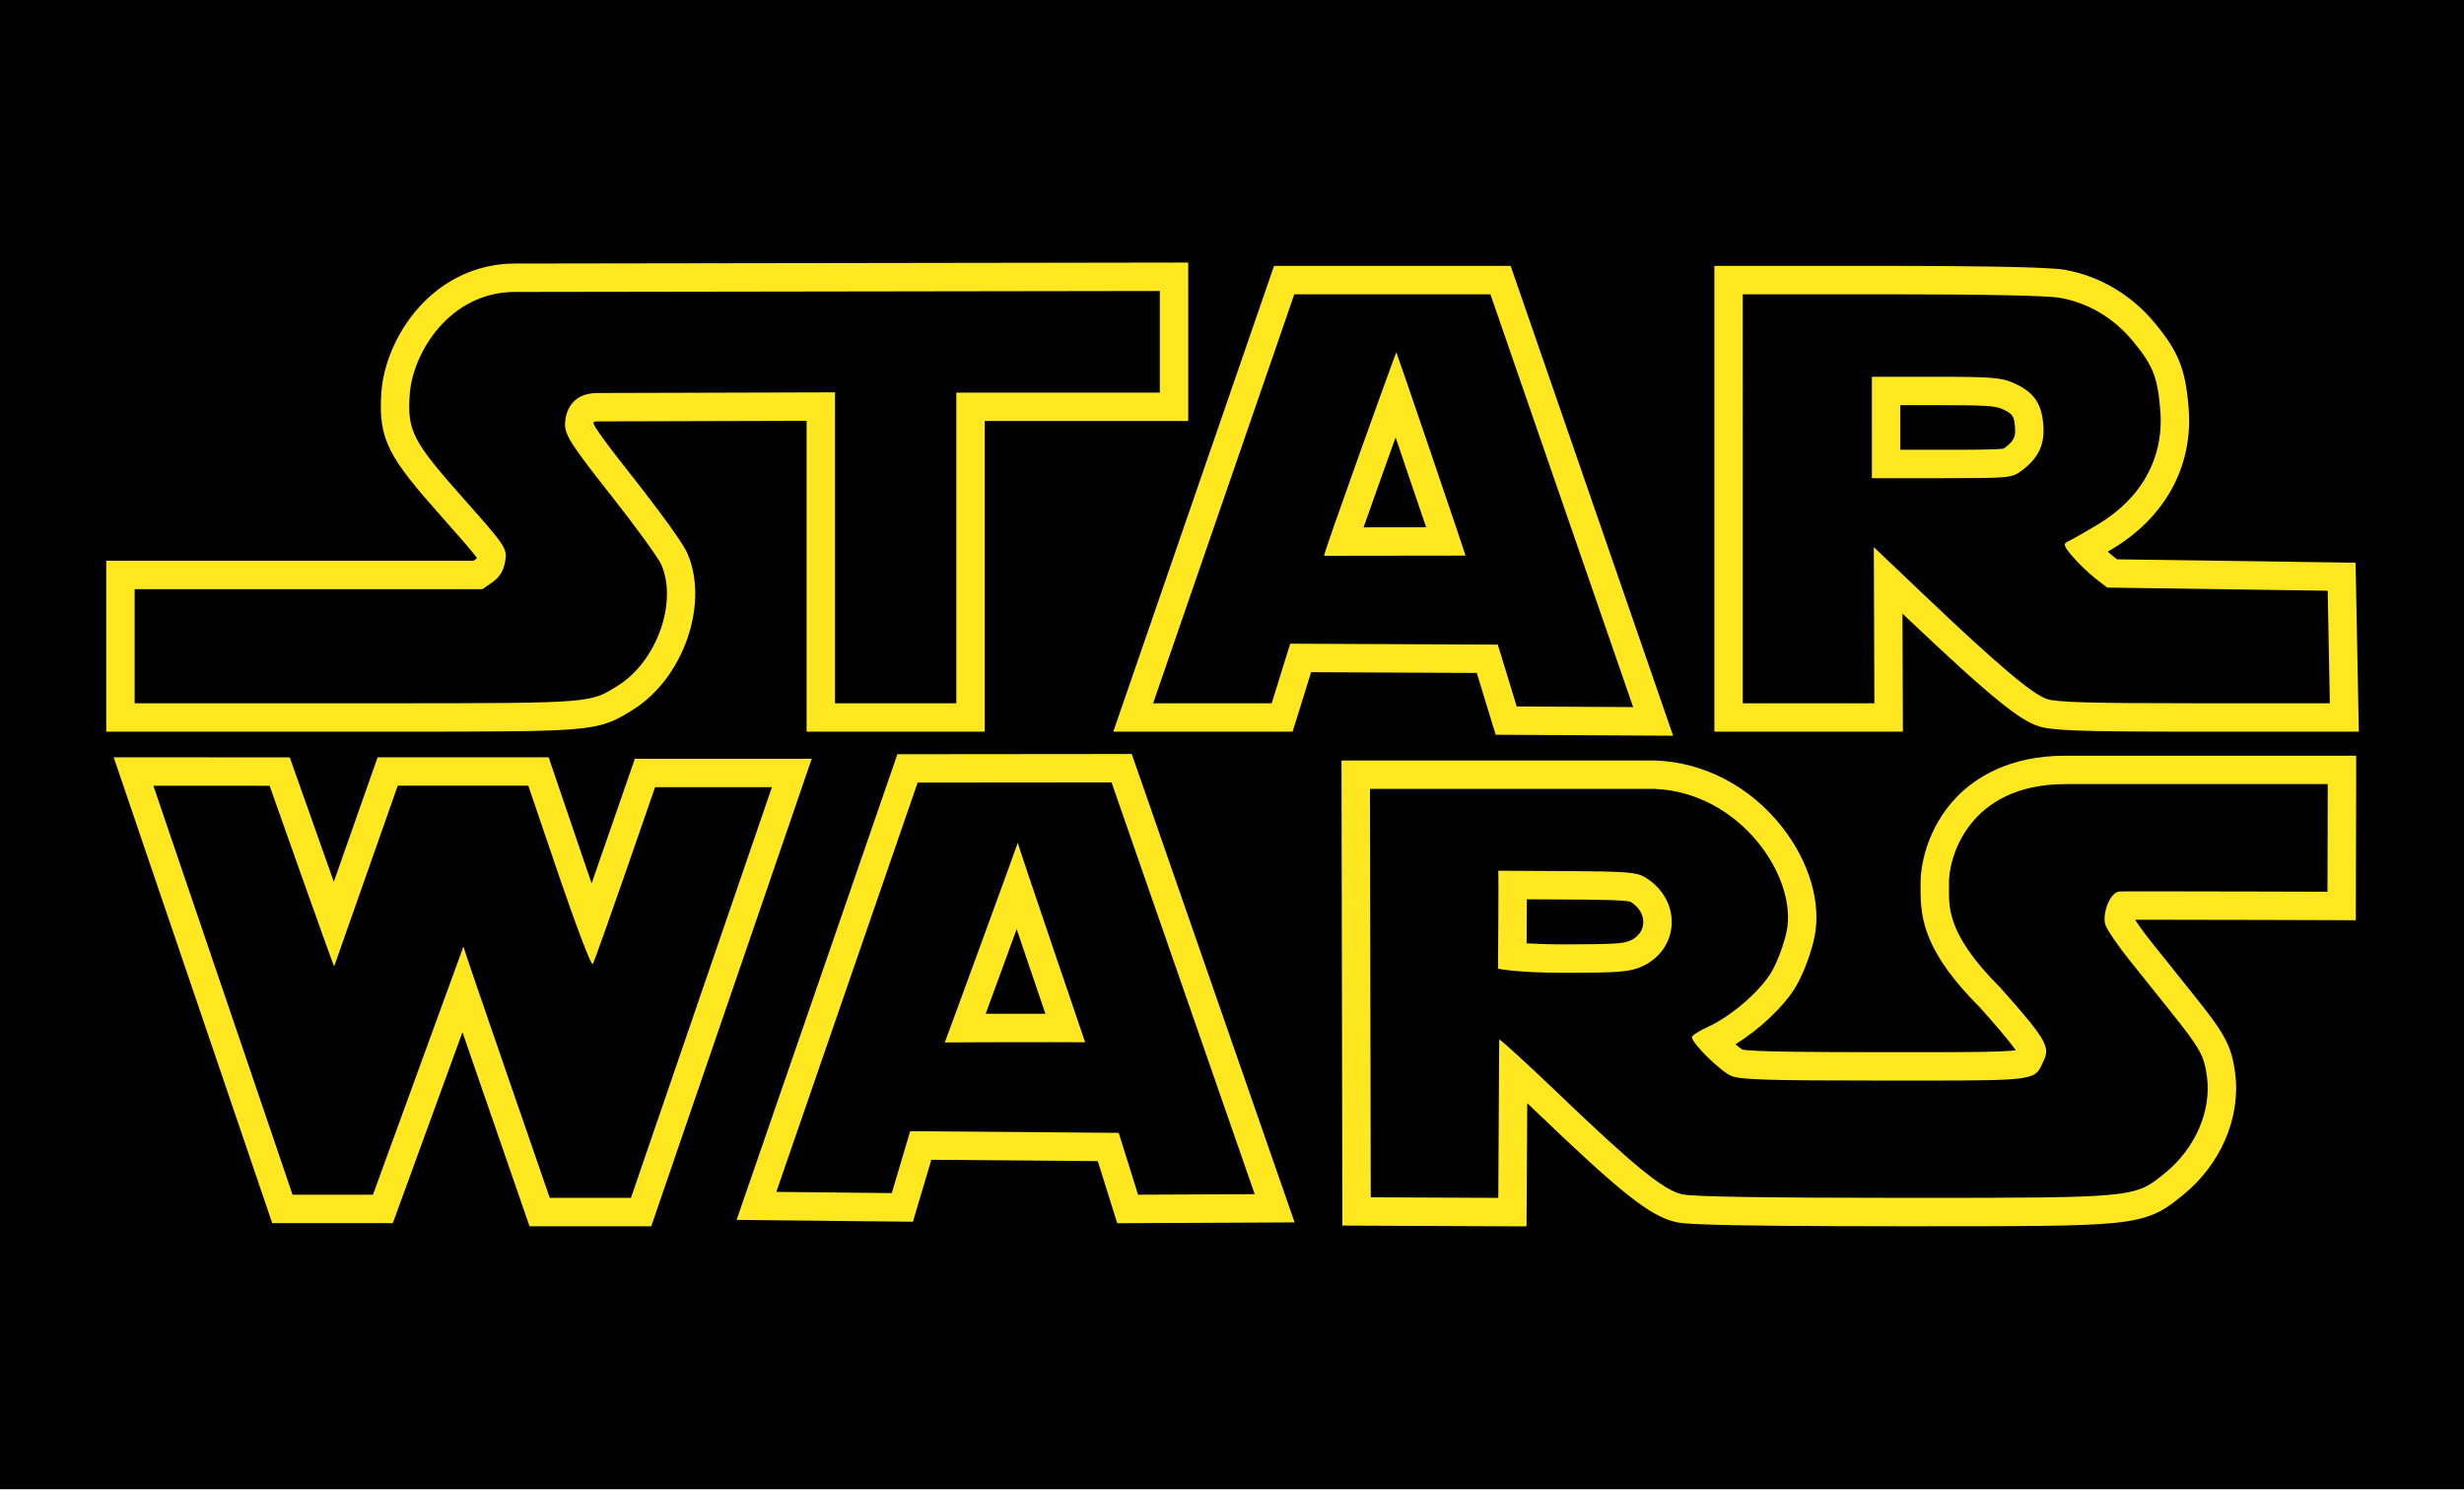 <svg xml:space="preserve" data-sanitized-enable-background="new 0 0 693.615 419.375" viewBox="0 0 693.615 419.375" height="419.375px" width="693.615px" y="0px" x="0px" xmlns:xlink="http://www.w3.org/1999/xlink" xmlns="http://www.w3.org/2000/svg" id="Layer_1" version="1.0">
<g id="Layer_3">
	<rect height="422.979" width="700.465" y="-3.711" x="-6.084"></rect>
</g>
<g id="Layer_2">
	<g>
		<path d="M148.718,221.207l8.67,25.461c4.691,13.768,8.879,24.779,9.425,24.779c0.009,0,0.017-0.004,0.024-0.01
			c0.6-0.53,17.57-49.811,17.57-49.811h32.89l-39.68,115.619h-22.86c0,0-24.4-70.471-24.3-70.739l-25.47,69.851h-22.63
			l-39.18-115.15l32.73,0.021c0,0,17.929,50.821,18.168,50.821c0.001,0,0.001-0.001,0.002-0.002l17.89-50.841H148.718 M32.003,213.2
			l3.601,10.584l39.18,115.149l1.845,5.424h5.729h22.63h5.598l1.918-5.26l17.685-48.5c1.524,4.434,3.171,9.213,4.818,13.988
			c6.089,17.655,12.191,35.277,12.191,35.277l1.864,5.383h5.696h22.86h5.712l1.854-5.403l39.68-115.618l3.637-10.598h-11.204h-32.89
			h-5.706l-1.858,5.396c-2.974,8.635-6.921,20.031-10.296,29.676c-0.509-1.463-1.039-3.001-1.587-4.611l-8.669-25.46l-1.846-5.421
			h-5.727h-36.75h-5.666l-1.881,5.345l-10.453,29.706c-3.453-9.706-7.456-21.017-10.516-29.691l-1.882-5.334l-5.657-0.004
			l-32.73-0.021L32.003,213.2L32.003,213.2z" fill="#FFE81F"></path>
	</g>
	<g>
		<path d="M655.258,220.758l-0.075,30.305c0,0-32.643-0.109-49.239-0.109c-5.521,0-9.266,0.013-9.444,0.045
			c-2.86,0.521-4.681,6.602-3.87,9.271c0.399,1.35,3.391,5.76,6.63,9.81c3.229,4.051,8.54,10.681,11.78,14.729
			c8.319,10.381,9.46,12.43,10.229,18.391c1.25,9.681-3.329,20.16-11.829,27.07c-8.518,6.93-8.145,6.979-71.383,6.979
			c-0.916,0-1.835,0-2.777,0c-38.46-0.01-58.8-0.329-61.761-0.989c-5.26-1.19-13.64-8.03-35.79-29.28
			c-7.967-7.636-15.309-14.322-15.686-14.324c-0.01,0-0.015,0.006-0.015,0.016l-0.261,44.579l-35.899-0.159l-0.221-114.98h45.271
			h34.79c24.13,0.871,40.46,24.91,37.21,40.24c-0.74,3.479-2.62,8.521-4.181,11.2c-3.21,5.5-11.38,12.56-18.011,15.591
			c-2.449,1.108-4.449,2.398-4.449,2.858c0,1.71,8.061,9.649,11.08,10.91c2.579,1.079,10.09,1.319,43.21,1.319
			c3.882,0,7.408,0.002,10.608,0.002c33.293,0,31.618-0.24,34.19-5.741c1.801-3.83,0.431-6.12-12.239-20.39
			c-16.051-15.971-14.37-23.621-14.48-29.271c-0.229-6.77,5.102-28.069,32.812-28.069L655.258,220.758 M440.188,273.878
			c15.37,0,18.49-0.239,21.761-1.66c11.04-4.8,11.63-18.979,1.04-25.271c-2.319-1.381-5.3-1.609-21.96-1.7l-19.279-0.101
			c0.159,0.15-0.061,27.57-0.061,27.57S426.518,273.878,440.188,273.878 M663.277,212.758h-8.021h-73.8
			c-16.032,0-25.515,6.328-30.646,11.637c-8.347,8.633-10.313,19.504-10.162,24.629c0.008,0.427,0.003,0.865-0.002,1.322
			c-0.073,8.329,1.154,17.758,16.659,33.246c3.065,3.452,8.193,9.239,10.131,12.115c-4.238,0.521-14.98,0.521-26.262,0.521h-4.792
			l-5.816-0.002c-19.904,0-36.688-0.057-40.128-0.736c-0.481-0.314-1.156-0.854-1.898-1.498c6.877-4.235,13.83-10.799,17.104-16.412
			c1.987-3.413,4.178-9.243,5.098-13.568c2.04-9.625-1.325-21.236-9.001-31.068c-8.956-11.471-21.985-18.334-35.746-18.83
			l-0.145-0.006h-0.145h-34.79h-45.271h-8.016l0.016,8.017l0.221,114.979l0.016,7.949l7.949,0.035l35.899,0.159l7.988,0.035
			l0.047-7.988l0.155-26.706c0.733,0.696,1.491,1.419,2.269,2.165c24.227,23.24,32.359,29.679,39.562,31.308
			c1.979,0.441,5.253,1.172,63.523,1.188h2.779c31.546,0,47.38,0,56.799-0.91c10.789-1.043,14.259-3.49,19.461-7.725l0.173-0.141
			c10.685-8.687,16.323-21.83,14.715-34.3c-1.048-8.11-3.194-11.479-11.922-22.368l-2.594-3.24
			c-3.04-3.799-6.713-8.387-9.175-11.475c-1.986-2.484-3.546-4.689-4.487-6.133c1.236-0.003,2.841-0.005,4.918-0.005
			c16.395,0,48.887,0.108,49.213,0.11l8.008,0.026l0.02-8.008l0.075-30.306L663.277,212.758L663.277,212.758z M429.739,265.586
			c0.013-2.021,0.025-4.287,0.038-6.557c0.01-2,0.019-4.004,0.022-5.84l11.187,0.058c6.429,0.035,16.103,0.088,17.989,0.623
			c2.407,1.461,3.75,3.72,3.604,6.06c-0.08,1.264-0.682,3.588-3.821,4.951c-1.75,0.76-4.54,0.997-18.57,0.997
			C435.738,265.878,432.305,265.749,429.739,265.586L429.739,265.586z" fill="#FFE81F"></path>
	</g>
	<g>
		<path d="M312.908,220.287l40.29,115.92l-32.83,0.15l-5.45-17.41l-58.7-0.471l-5.18,17.431l-32.5-0.341
			l39.78-115.229L312.908,220.287 M286.507,237.283c-0.083,0.333-5.144,14.219-10.222,28.104c-5.12,14-10.257,28-10.328,28.109
			c0,0.001-0.001,0.001,0,0.001l0,0c0,0,0,0,0-0.001c0.136-0.04,18.316-0.08,29.968-0.08c5.453,0,9.475,0.009,9.55,0.029
			c0.001,0.004,0.001,0.005,0.001,0.005s0-0.001,0-0.003c0,0,0,0-0.001-0.002C305.271,292.916,286.566,237.959,286.507,237.283
			c0.001-0.004,0.001-0.006,0.001-0.006l0,0C286.507,237.277,286.507,237.279,286.507,237.283 M318.595,212.282l-5.693,0.005
			l-54.59,0.051l-5.696,0.005l-1.859,5.386l-39.78,115.229l-3.623,10.494l11.102,0.115l32.5,0.341l6.033,0.063l1.719-5.782
			l3.466-11.662l46.854,0.375l3.708,11.848l1.765,5.638l5.907-0.026l32.829-0.15l11.195-0.052l-3.676-10.574l-40.29-115.92
			L318.595,212.282L318.595,212.282z M277.472,285.424c1.515-4.129,3.556-9.71,6.327-17.289c0.869-2.376,1.664-4.551,2.393-6.545
			c0.663,1.956,1.385,4.084,2.169,6.398c0.646,1.906,3.485,10.27,5.92,17.428C287.041,285.416,281.591,285.417,277.472,285.424
			L277.472,285.424z" fill="#FFE81F"></path>
	</g>
	<g>
		<path d="M326.488,81.928v28.6h-57.28v87.47h-34.15v-87.54l-66.86,0.19c-8.06,0-9.14,6.42-9.14,8.88
			c0,3.02,1.97,6.04,12.79,19.74c7.02,8.9,13.47,17.78,14.32,19.72c4.64,10.68-1.36,27.32-12.29,34.08
			c-7.79,4.813-6.459,4.931-64.308,4.931c-2.974,0-6.096,0-9.392,0h-62.27v-32.13h97.9l2.89-2.01c1.95-1.36,3.08-3.23,3.51-5.79
			c0.6-3.68,0.29-4.16-11.8-17.78c-14.29-16.1-15.8-19.04-15.06-29.32c0.84-11.73,11.3-28.77,29.58-28.77L326.488,81.928
			 M334.488,73.916l-8.013,0.012l-181.56,0.27c-10.458,0-20.171,4.518-27.342,12.722c-5.814,6.652-9.63,15.429-10.206,23.477
			c-0.973,13.511,2.137,18.393,17.056,35.202c4.33,4.877,8.447,9.516,9.821,11.486c-0.022,0.079-0.042,0.13-0.054,0.159
			c-0.015,0.012-0.038,0.03-0.07,0.052l-0.822,0.572H37.908h-8v8v32.13v8h8h62.27h4.937h4.455c28.522,0,42.6-0.027,50.894-0.635
			c9.49-0.695,12.518-2.323,17.054-5.14l0.566-0.351c14.262-8.821,21.612-29.827,15.422-44.074
			c-1.91-4.358-14.003-19.746-15.376-21.486c-3.796-4.807-10.062-12.74-11.054-15.036c0.024-0.193,0.071-0.393,0.121-0.532
			c0.165-0.042,0.481-0.098,1.001-0.098l58.86-0.167v79.517v8h8h34.15h8v-8v-79.47h49.28h8v-8v-28.6V73.916L334.488,73.916z" fill="#FFE81F"></path>
	</g>
	<g>
		<path d="M419.548,82.857l40.18,116.22l-32.77-0.18l-5.32-17.41l-58.439-0.26l-5.221,16.77h-33.369l39.739-115.14
			H419.548 M372.737,156.478l39.801-0.05c0.001,0,0.001,0.001,0.001,0.001c0.136,0-19.342-57.201-19.472-57.241l0,0
			C392.925,99.183,372.288,156.478,372.737,156.478 M425.247,74.857h-5.699h-55.2h-5.701l-1.86,5.39l-39.74,115.141l-3.662,10.61
			h11.225h33.37h5.889l1.75-5.623l3.461-11.121l46.632,0.207l3.599,11.774l1.721,5.629l5.887,0.033l32.77,0.18l11.297,0.062
			l-3.691-10.676l-40.18-116.22L425.247,74.857L425.247,74.857z M383.851,148.464c2.468-7.027,5.904-16.657,9.014-25.312
			c2.948,8.644,6.209,18.245,8.588,25.29L383.851,148.464L383.851,148.464z" fill="#FFE81F"></path>
	</g>
	<g>
		<path d="M532.396,82.857c25.921,0,43.91,0.37,47.37,0.97c8,1.39,15.23,5.66,20.65,12.22
			c5.67,6.86,6.97,10.14,7.71,19.54c1.061,13.27-5.25,24.72-17.7,32.15c-3.63,2.17-7.359,4.28-8.29,4.7
			c-1.43,0.65-1.239,1.27,1.32,4.27c1.649,1.93,4.51,4.68,6.35,6.11l3.36,2.61l62.08,0.89l0.609,31.68h-38.061
			c-29.439,0-38.86-0.27-41.62-1.2c-4.13-1.4-14.069-9.82-34.271-29.04l-14.42-13.72l0.152,43.96h-37.043V82.857H532.396
			 M526.938,134.627h19.671c19.141,0,19.739-0.06,22.47-2.11c4.881-3.66,6.609-7.43,6.091-13.22c-0.53-5.97-2.83-9.08-8.601-11.58
			c-3.25-1.42-6.381-1.65-21.721-1.65h-17.91V134.627 M532.396,74.857h-41.8h-8v8v115.14v8h8h37.043h8.028l-0.028-8.028
			l-0.088-25.216l0.84,0.799c24.986,23.773,32.356,29.173,37.218,30.821c3.733,1.259,9.982,1.624,44.188,1.624h38.061h8.154
			l-0.156-8.154l-0.609-31.68l-0.148-7.734l-7.734-0.111l-59.402-0.851l-1.245-0.967c-0.396-0.309-0.876-0.717-1.389-1.179
			c0.446-0.264,0.854-0.507,1.207-0.717c15.003-8.953,22.866-23.407,21.569-39.653c-0.863-10.959-2.82-15.896-9.52-24
			c-6.584-7.969-15.621-13.298-25.447-15.005C575.678,74.999,548.257,74.857,532.396,74.857L532.396,74.857z M534.938,114.067h9.91
			c14.027,0,16.806,0.233,18.518,0.981c3.25,1.408,3.58,2.091,3.835,4.957c0.256,2.848-0.097,3.994-2.922,6.112
			c-0.093,0.069-0.164,0.123-0.223,0.166c-1.865,0.345-8.786,0.345-17.447,0.345h-11.67L534.938,114.067L534.938,114.067z" fill="#FFE81F"></path>
	</g>
</g>
</svg>
